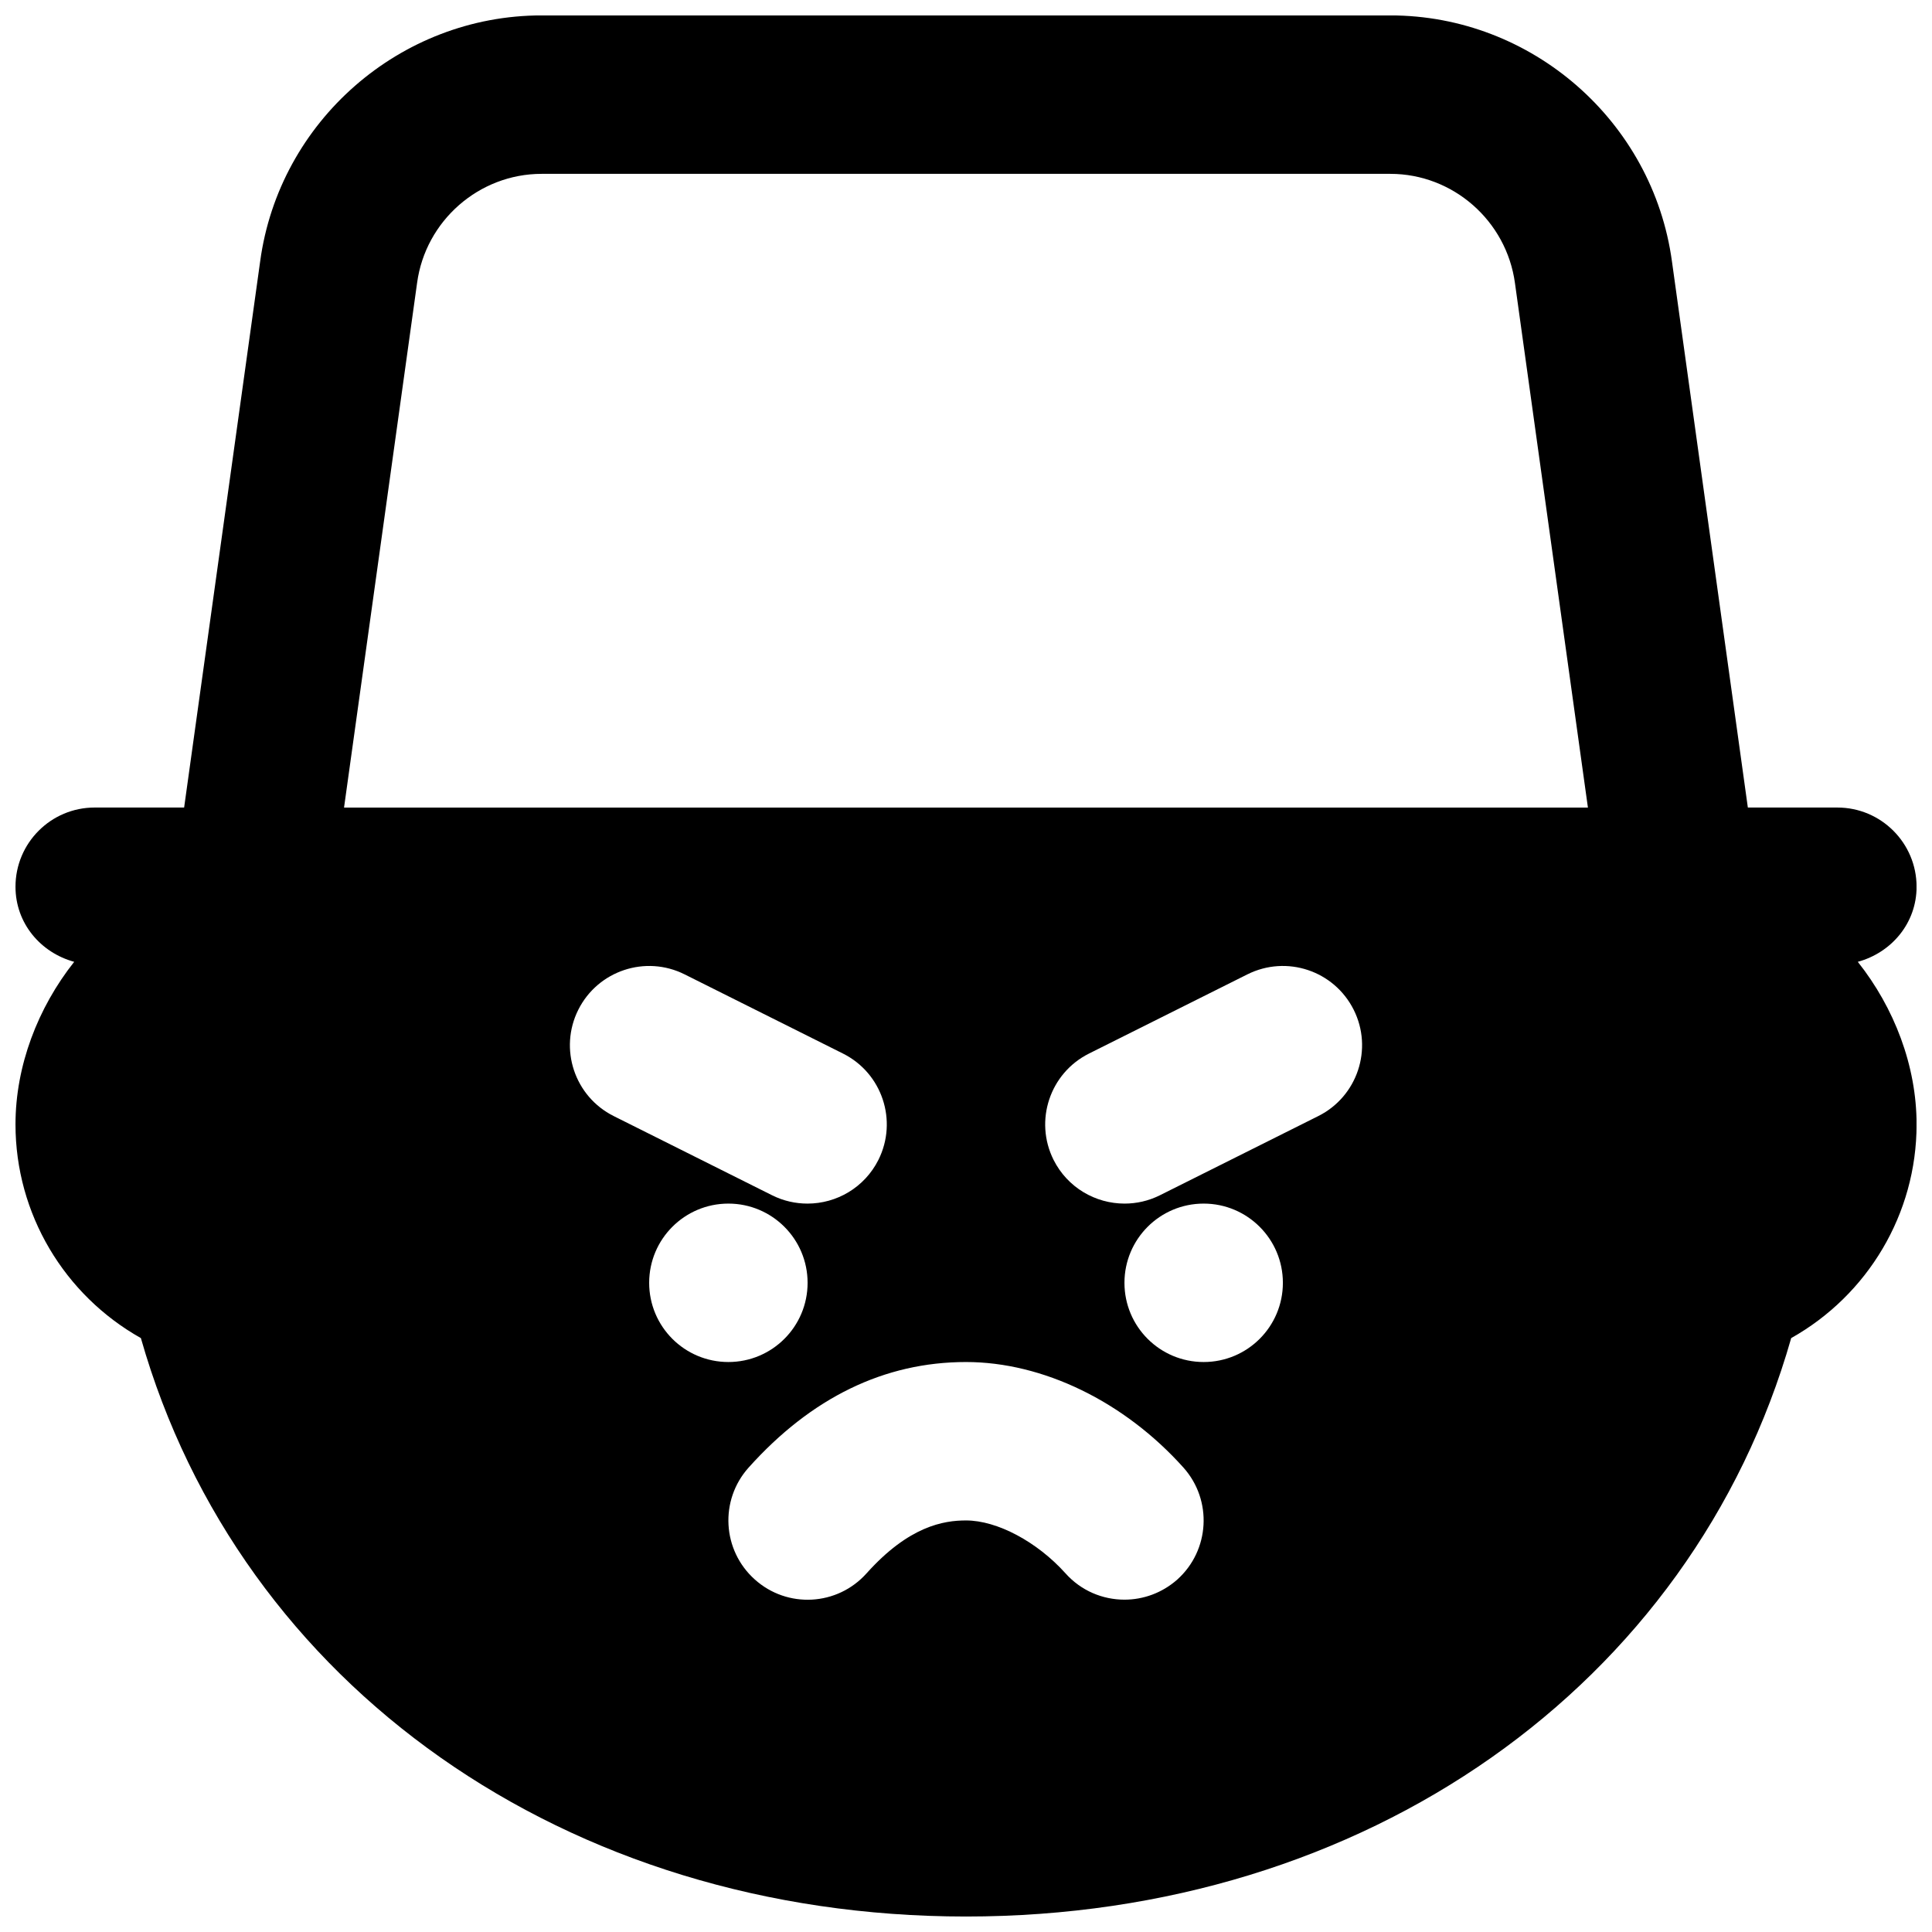 <?xml version="1.0" encoding="UTF-8"?>
<!-- Uploaded to: SVG Repo, www.svgrepo.com, Generator: SVG Repo Mixer Tools -->
<svg width="800px" height="800px" version="1.1" viewBox="144 144 512 512" xmlns="http://www.w3.org/2000/svg">
 <defs>
  <clipPath id="a">
   <path d="m148.09 148.09h503.81v503.81h-503.81z"/>
  </clipPath>
 </defs>
 <g clip-path="url(#a)">
  <path d="m493.36 439.77-41.984 20.992c-3.023 1.508-6.211 2.203-9.359 2.203-7.707 0-15.117-4.242-18.812-11.59-5.184-10.367-0.984-22.984 9.387-28.168l41.984-20.992c10.391-5.188 22.965-0.988 28.168 9.383 5.188 10.367 0.988 22.984-9.383 28.172zm-30.375 65.18c-11.609 0-20.992-9.383-20.992-20.992 0-11.59 9.383-20.992 20.992-20.992 11.59 0 20.992 9.402 20.992 20.992 0 11.609-9.402 20.992-20.992 20.992zm-6.988 57.645c-4.031 3.566-9.027 5.332-14.004 5.332-5.773 0-11.504-2.352-15.637-6.992-7.516-8.355-18.098-14-26.348-14-5.918 0-15.113 1.469-26.344 14-7.766 8.691-21.035 9.383-29.641 1.637-8.629-7.723-9.383-20.992-1.637-29.641 16.625-18.555 36-27.98 57.621-27.98 20.383 0 41.941 10.473 57.625 27.98 7.723 8.648 6.988 21.918-1.637 29.664zm-139.96-78.637c0-11.59 9.387-20.992 20.992-20.992 11.59 0 20.992 9.402 20.992 20.992 0 11.609-9.402 20.992-20.992 20.992-11.605 0-20.992-9.383-20.992-20.992zm-18.785-72.359c5.203-10.371 17.82-14.57 28.172-9.383l41.98 20.992c10.371 5.184 14.57 17.801 9.387 28.168-3.695 7.348-11.086 11.59-18.789 11.59-3.172 0-6.359-0.695-9.383-2.203l-41.984-20.992c-10.371-5.188-14.57-17.805-9.383-28.172zm-42.719-192.62c2.223-16.477 16.414-28.906 33-28.906h224.93c16.582 0 30.773 12.43 33.02 28.969l19.332 138.97h-329.64zm397.38 160.02c0-11.586-9.406-20.992-20.992-20.992h-23.723l-20.109-144.7c-5.059-37.176-37.156-65.223-74.625-65.223h-224.93c-37.473 0-69.547 28.047-74.586 65.16l-20.152 144.76h-23.699c-11.609 0-20.992 9.406-20.992 20.992 0 9.676 6.652 17.465 15.555 19.898-9.656 12.199-15.555 27.586-15.555 43.078 0 23.742 12.949 45.238 33.23 56.637 26.238 92.133 112.77 153.29 218.67 153.29 105.89 0 192.41-61.172 218.68-153.29 20.277-11.398 33.23-32.895 33.23-56.637 0-15.492-5.898-30.879-15.578-43.078 8.902-2.434 15.578-10.223 15.578-19.898z" fill-rule="evenodd"/>
 </g>
</svg>